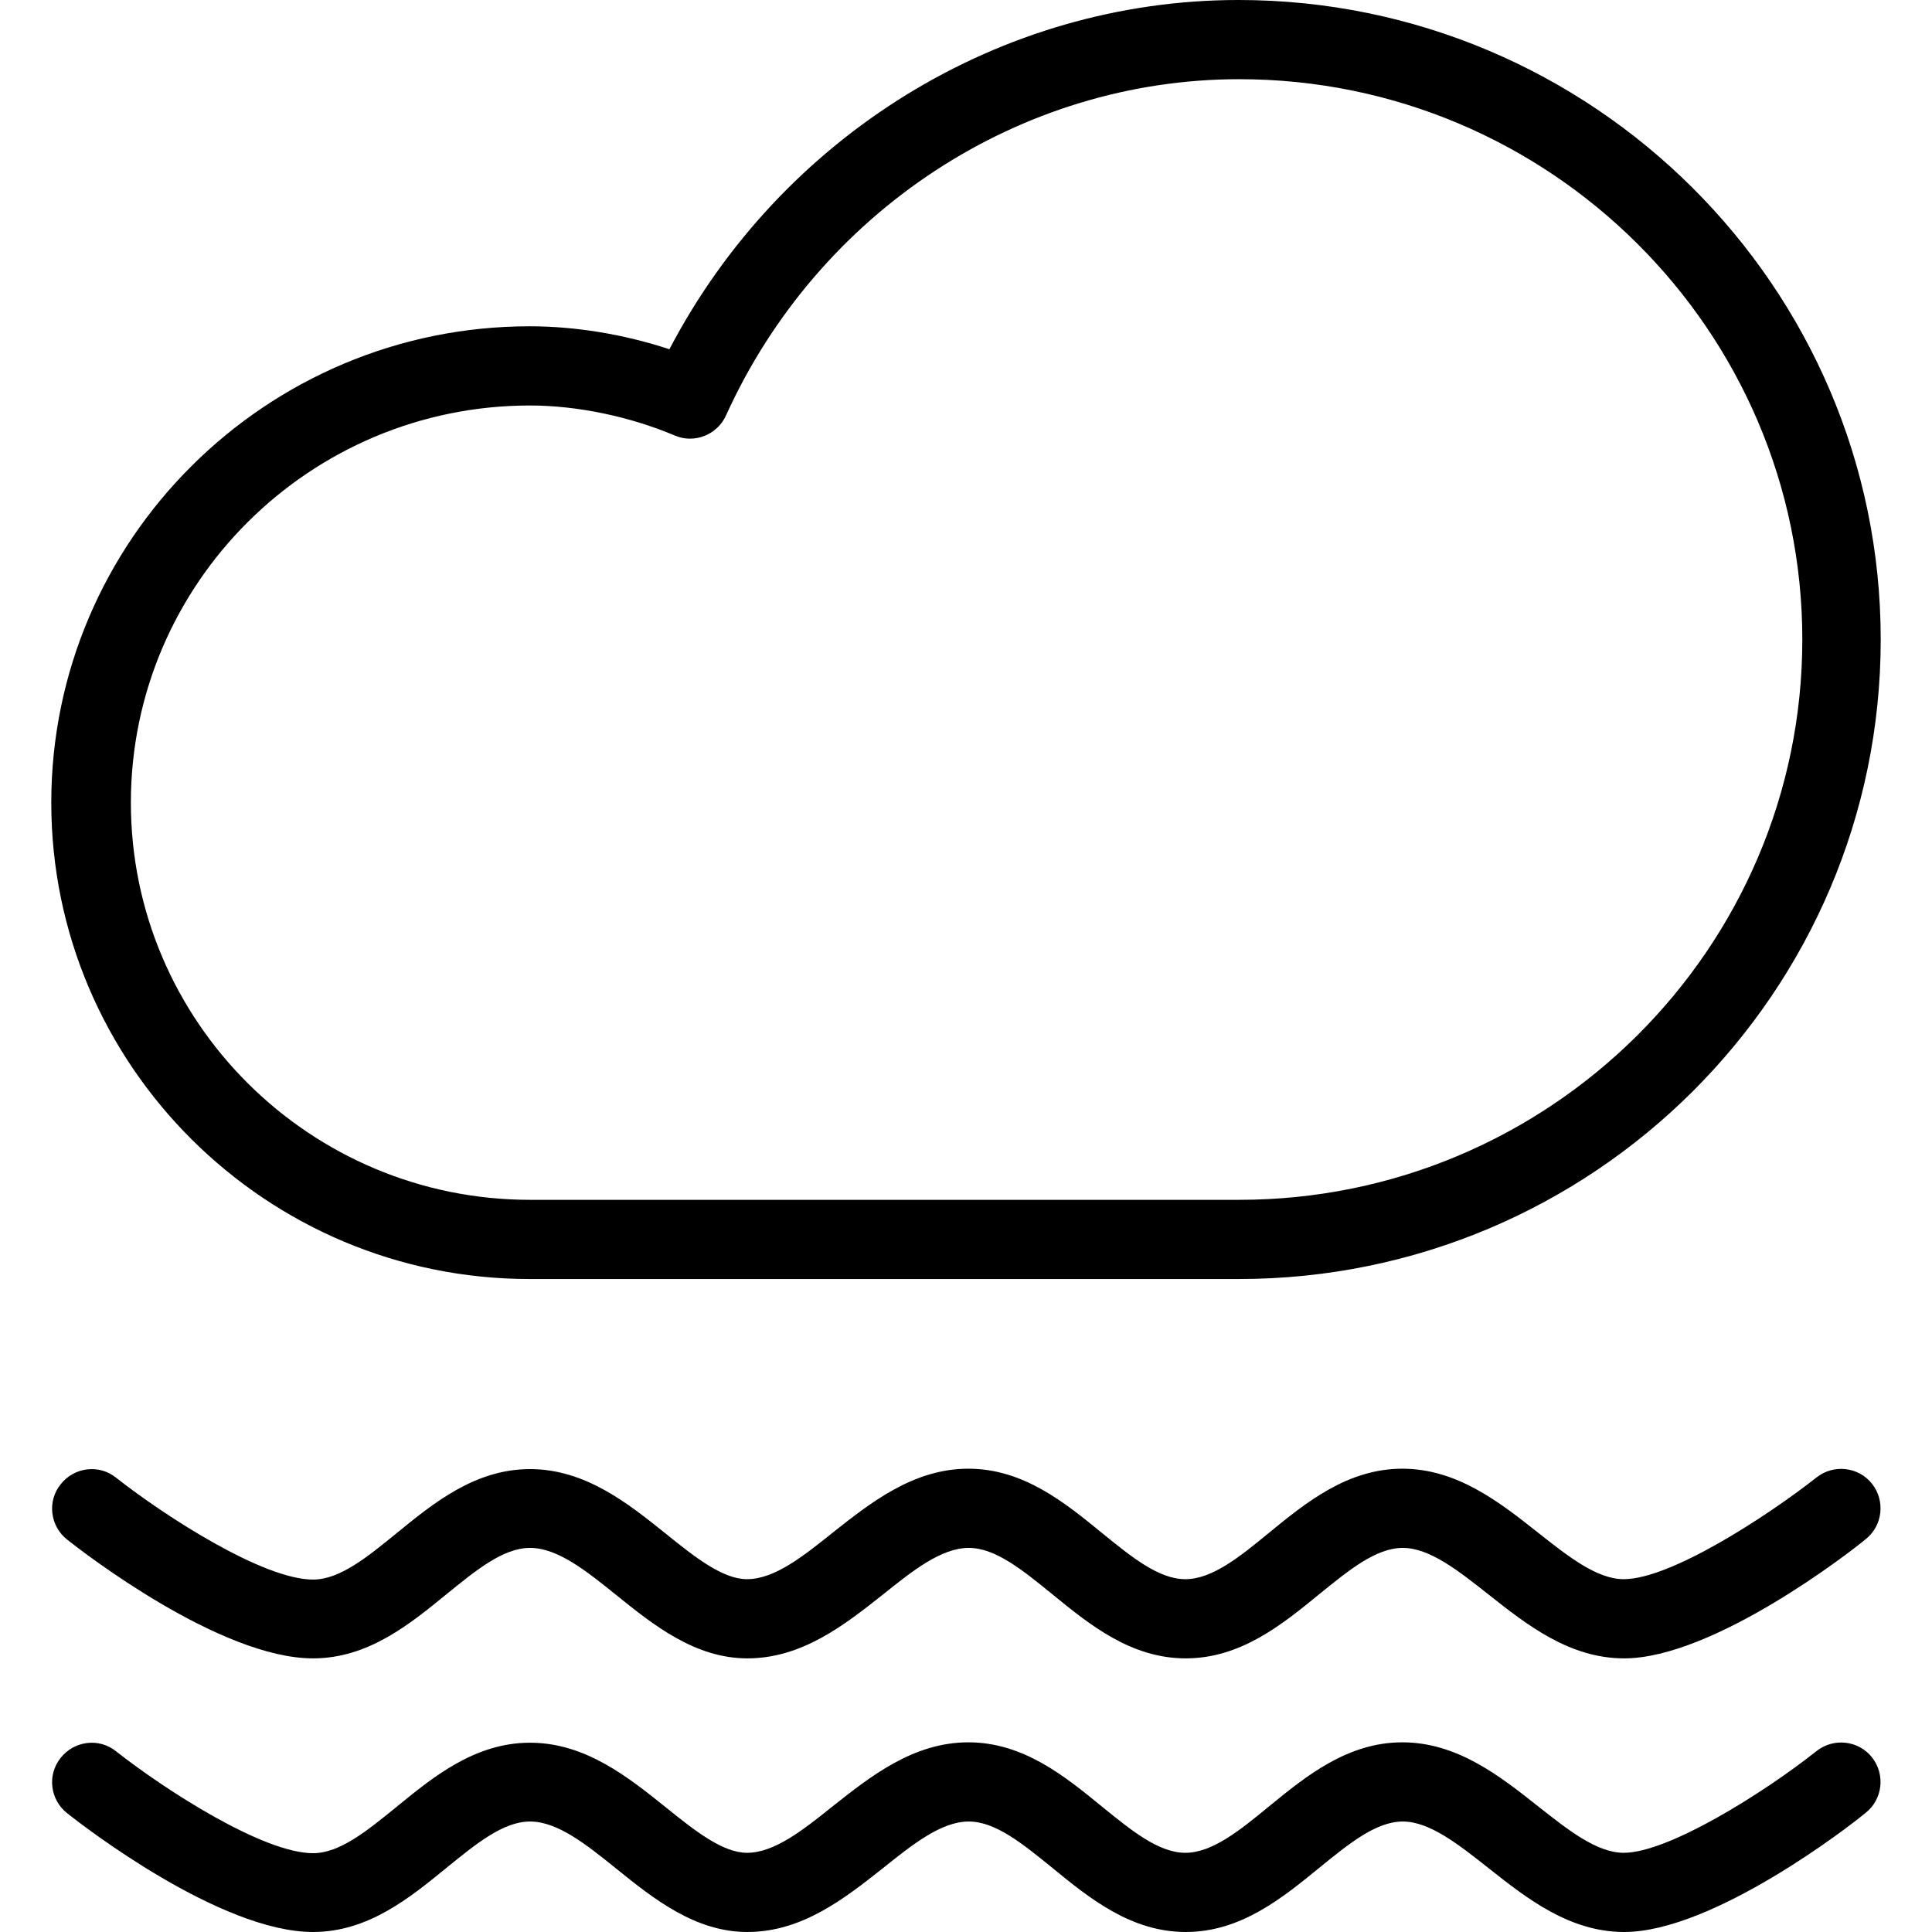 <?xml version="1.0" encoding="iso-8859-1"?>
<!-- Uploaded to: SVG Repo, www.svgrepo.com, Generator: SVG Repo Mixer Tools -->
<svg fill="#000000" height="800px" width="800px" version="1.1" id="Layer_1" xmlns="http://www.w3.org/2000/svg" xmlns:xlink="http://www.w3.org/1999/xlink" 
	 viewBox="0 0 487.9 487.9" xml:space="preserve">
<g transform="translate(0 -540.36)">
	<g>
		<g>
			<path d="M133.75,863.36h179.1c89.5,0,162.1-72.5,162.1-161.5s-72.8-161.5-162.2-161.5c-60,0-115.5,34.3-143.7,88.2
				c-11.5-3.8-23.8-5.8-35.3-5.8c-66.6,0-120.8,54-120.8,120.3S67.15,863.36,133.75,863.36z M133.85,642.76c11.7,0,25,2.7,36.6,7.6
				c4.9,2.1,10.7-0.2,12.9-5.1c23.4-51.6,74.3-84.9,129.6-84.9c78.4,0,142.2,63.5,142.2,141.5s-63.8,141.5-142.2,141.5h-179.1
				c-55.6,0-100.8-45-100.8-100.3S78.25,642.76,133.85,642.76z"/>
			<path d="M458.75,913.46c-12.6,9.9-36.9,25.7-48.7,25.7c-6.8,0-14.1-5.8-21.7-11.8c-9.6-7.6-20.4-16.1-34.2-16.1
				c-13.9,0-24.4,8.6-33.7,16.2c-7.3,6-14.3,11.7-21.1,11.7s-13.7-5.7-21.1-11.7c-9.3-7.6-19.8-16.2-33.7-16.2
				c-13.9,0-24.7,8.6-34.2,16.1c-7.6,6.1-14.8,11.8-21.7,11.8c-6.1,0-13.1-5.5-20.4-11.4c-9.6-7.7-20.4-16.4-34.4-16.4
				c-13.9,0-24.4,8.6-33.7,16.2c-7.4,6-14.3,11.7-21.1,11.7c-12.5,0-37.1-15.8-49.7-25.7c-4.3-3.5-10.6-2.7-14,1.6
				c-3.5,4.3-2.7,10.6,1.6,14c3.9,3.1,38.6,30,62.1,30c13.9,0,24.4-8.6,33.7-16.2c7.4-6,14.3-11.7,21.1-11.7c7,0,14.2,5.8,21.9,12
				c9.3,7.5,19.8,15.9,33,15.9c13.9,0,24.7-8.6,34.2-16.1c7.6-6.1,14.8-11.8,21.7-11.8c6.8,0,13.7,5.7,21.1,11.7
				c9.3,7.6,19.8,16.2,33.7,16.2s24.4-8.6,33.7-16.2c7.4-6,14.3-11.7,21.1-11.7c6.8,0,14.1,5.8,21.7,11.8
				c9.6,7.6,20.4,16.1,34.2,16.1c22.5,0,57.2-26.9,61-30.1c4.3-3.4,5-9.7,1.6-14C469.35,910.76,463.05,910.06,458.75,913.46z"/>
			<path d="M458.75,982.56c-13.5,10.7-37.5,25.7-48.7,25.7c-6.8,0-14.1-5.8-21.7-11.8c-9.6-7.6-20.4-16.1-34.2-16.1
				c-13.9,0-24.4,8.6-33.7,16.2c-7.3,6-14.3,11.7-21.1,11.7s-13.7-5.7-21.1-11.7c-9.3-7.6-19.8-16.2-33.7-16.2
				c-13.9,0-24.7,8.6-34.2,16.1c-7.6,6.1-14.8,11.8-21.7,11.8c-6.1,0-13.1-5.5-20.4-11.4c-9.6-7.7-20.4-16.4-34.4-16.4
				c-13.9,0-24.4,8.6-33.7,16.2c-7.4,6-14.3,11.7-21.1,11.7c-12.5,0-37.1-15.8-49.7-25.7c-4.3-3.5-10.6-2.7-14,1.6
				c-3.5,4.3-2.7,10.6,1.6,14c3.9,3.1,38.6,30,62.1,30c13.9,0,24.4-8.6,33.7-16.2c7.4-6,14.3-11.7,21.1-11.7c7,0,14.2,5.8,21.9,12
				c9.3,7.5,19.8,15.9,33,15.9c13.9,0,24.7-8.6,34.2-16.1c7.6-6.1,14.8-11.8,21.7-11.8c6.8,0,13.7,5.7,21.1,11.7
				c9.3,7.6,19.8,16.2,33.7,16.2s24.4-8.6,33.7-16.2c7.4-6,14.3-11.7,21.1-11.7c6.8,0,14.1,5.8,21.7,11.8
				c9.6,7.6,20.4,16.1,34.2,16.1v0c22.5,0,57.2-26.9,61-30.1c4.3-3.4,5-9.7,1.6-14C469.35,979.86,463.05,979.16,458.75,982.56z"/>
		</g>
	</g>
</g>
</svg>